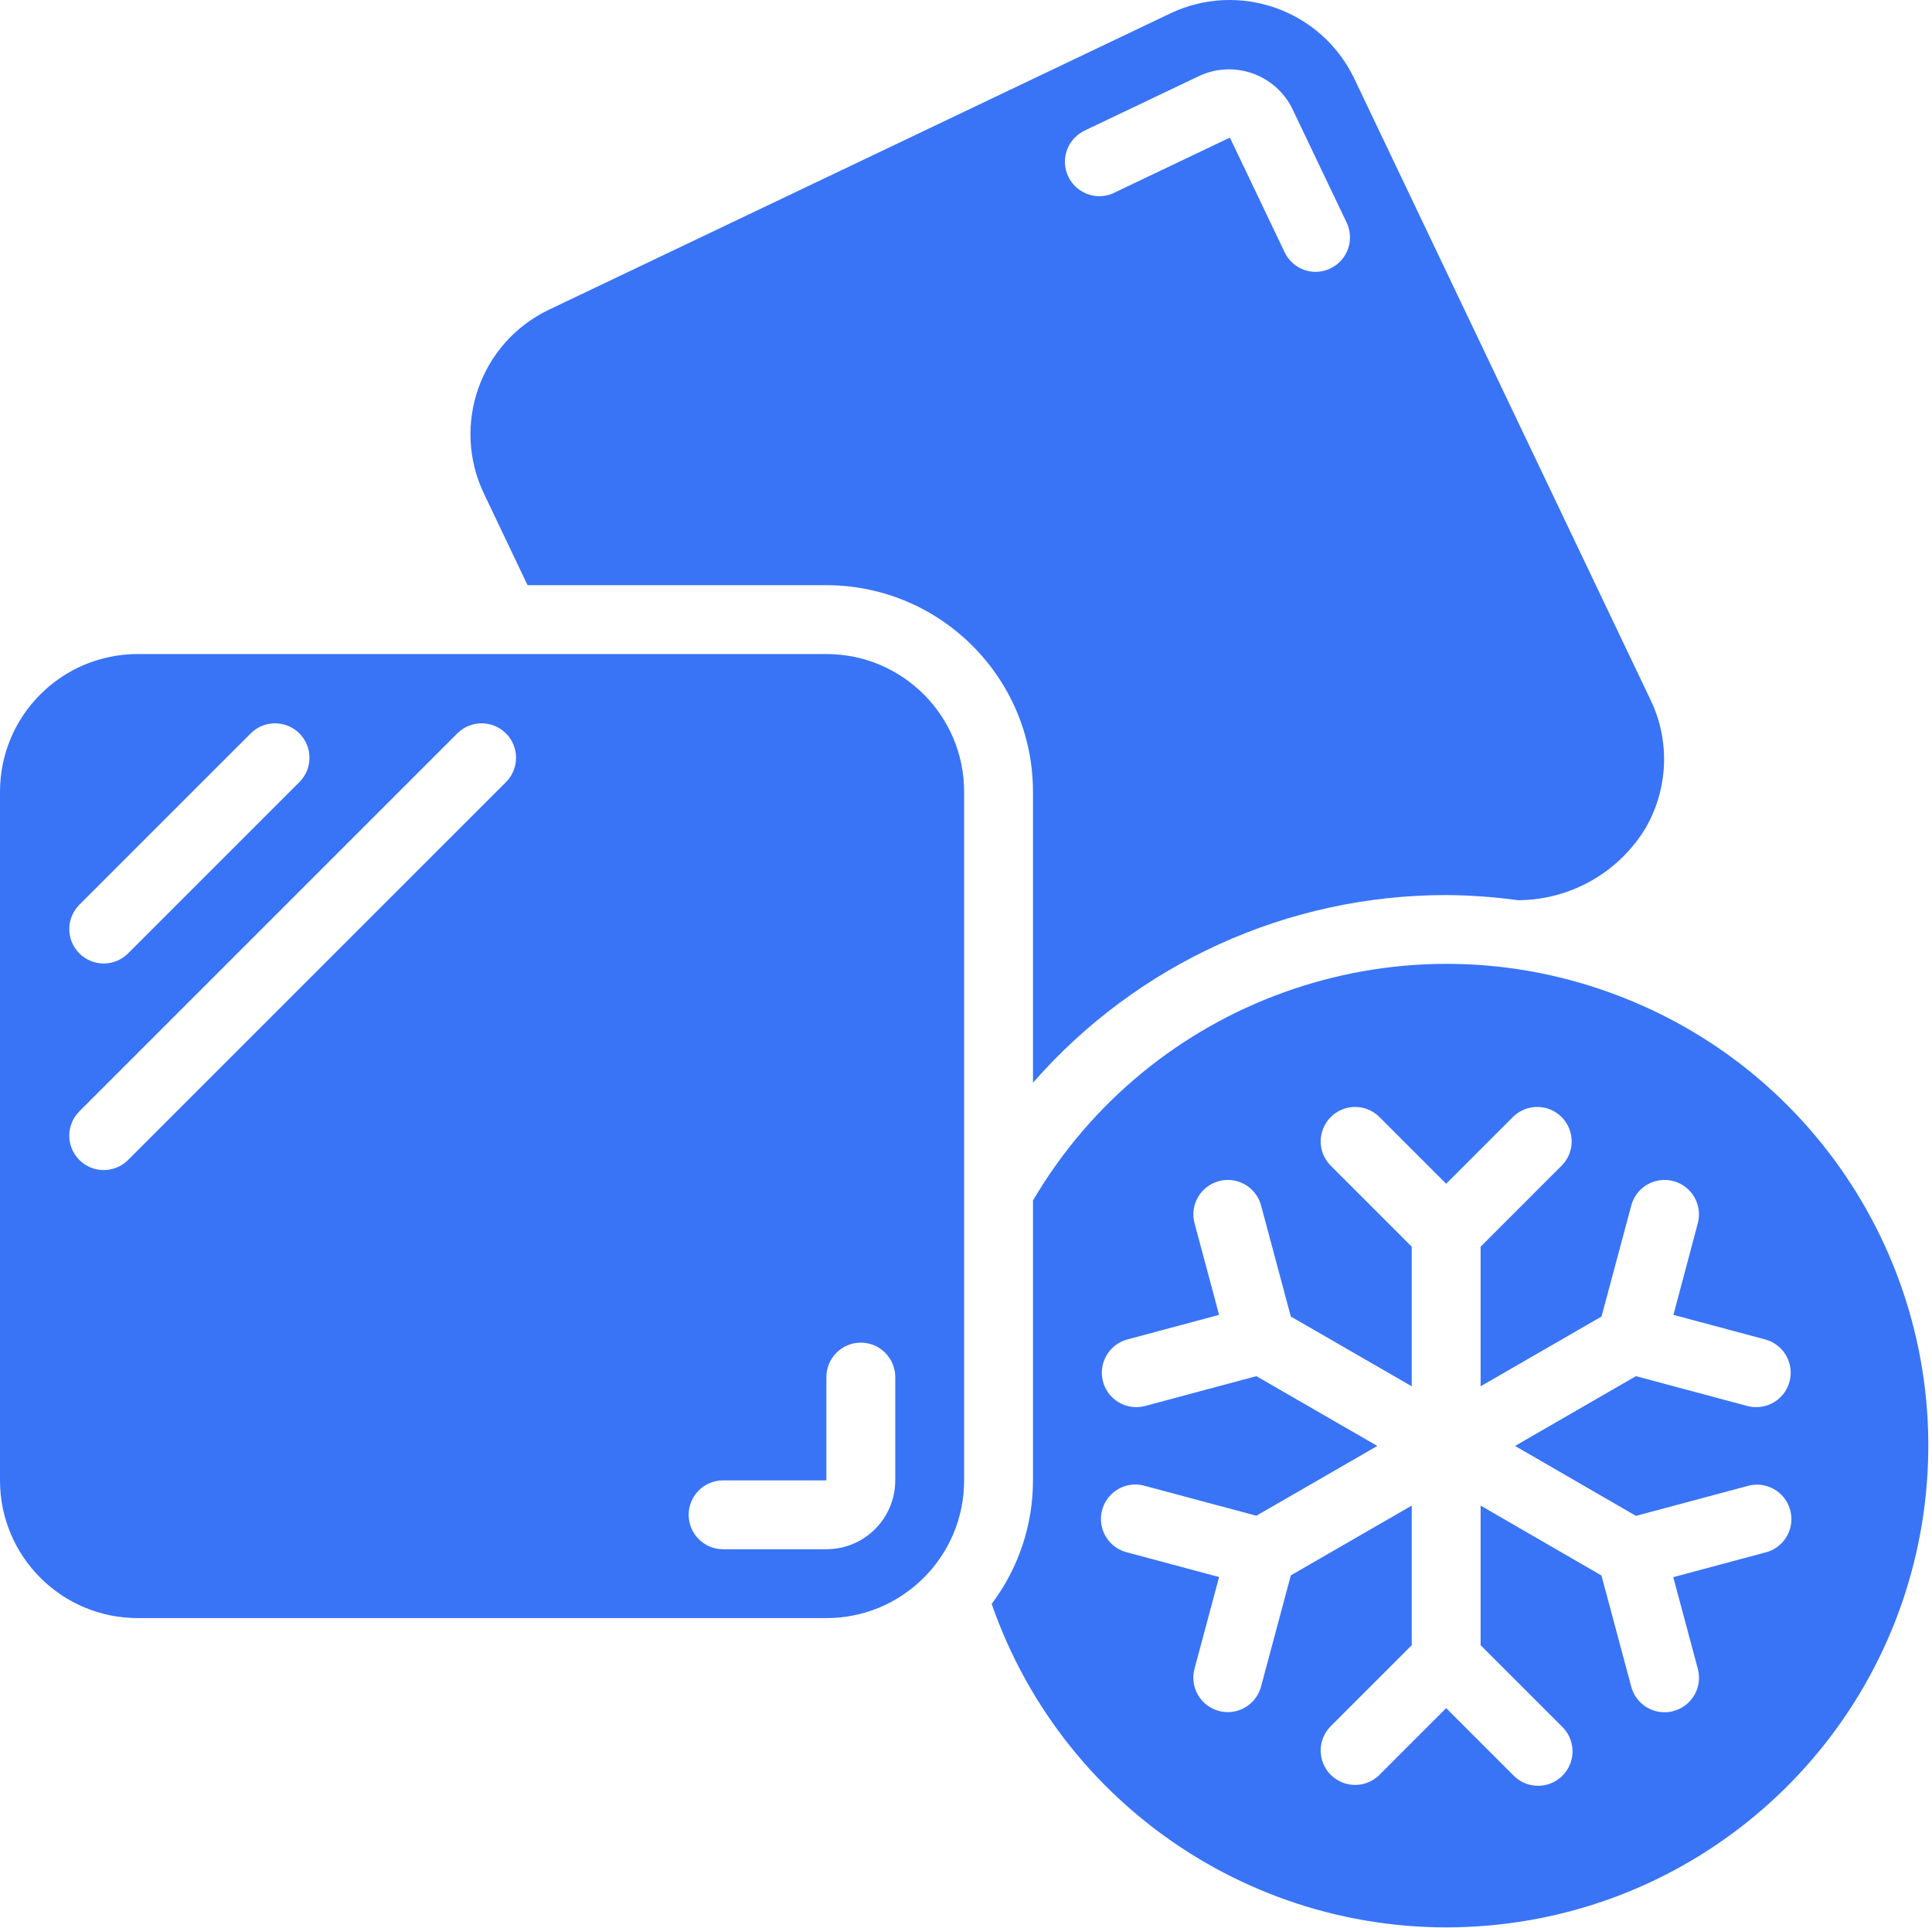 <?xml version="1.0" encoding="UTF-8"?> <svg xmlns="http://www.w3.org/2000/svg" width="513" height="512" viewBox="0 0 513 512" fill="none"><path d="M219.429 173.68H36.571C16.374 173.68 0 190.053 0 210.251V393.108C0 413.306 16.374 429.68 36.571 429.68H219.429C239.626 429.68 256 413.306 256 393.108V210.251C256 190.053 239.626 173.68 219.429 173.68ZM20.965 240.359L66.679 194.644C70.266 191.179 75.969 191.229 79.496 194.756C83.022 198.282 83.072 203.985 79.607 207.572L33.893 253.287C30.305 256.751 24.603 256.702 21.076 253.175C17.549 249.648 17.5 243.946 20.965 240.359ZM134.464 207.572L33.893 308.144C30.305 311.609 24.603 311.559 21.076 308.032C17.549 304.506 17.5 298.803 20.965 295.216L121.536 194.644C125.123 191.179 130.826 191.229 134.353 194.756C137.879 198.282 137.929 203.985 134.464 207.572ZM237.714 393.108C237.714 403.207 229.528 411.394 219.429 411.394H192C186.951 411.394 182.857 407.301 182.857 402.251C182.857 397.202 186.951 393.108 192 393.108H219.429V365.68C219.429 360.63 223.522 356.537 228.571 356.537C233.621 356.537 237.714 360.63 237.714 365.68V393.108Z" fill="#3974F7"></path><path d="M274.286 287.517C301.95 255.847 341.95 237.677 384.001 237.68C390.365 237.723 396.721 238.178 403.027 239.042C416.648 239.019 429.307 232.022 436.572 220.5C442.963 209.987 443.603 196.955 438.273 185.867L359.571 20.82C350.83 2.605 329.006 -5.113 310.757 3.559L145.738 82.251C127.52 90.981 119.803 112.806 128.485 131.047L140.078 155.394H219.429C249.713 155.424 274.256 179.967 274.286 210.251V287.517ZM287.443 34.937L318.62 20.08C327.761 15.952 338.532 19.752 343.059 28.701L357.578 59.12C359.734 63.667 357.809 69.103 353.272 71.28C352.047 71.877 350.703 72.19 349.34 72.194C345.825 72.186 342.626 70.163 341.111 66.992L326.565 36.537L295.315 51.44C290.843 53.233 285.746 51.249 283.665 46.903C281.584 42.557 283.233 37.342 287.434 34.983L287.443 34.937Z" fill="#3974F7"></path><path d="M427.438 263.563C369.752 242.694 305.385 265.9 274.286 318.777V393.109C274.287 404.945 270.436 416.459 263.314 425.913C282.878 482.169 338.682 517.474 397.896 511.058C457.109 504.642 504.056 458.202 511.116 399.062C518.175 339.922 483.477 283.737 427.438 263.563ZM434.396 402.535L463.918 394.626C467.105 393.678 470.556 394.536 472.929 396.865C475.302 399.195 476.223 402.629 475.335 405.833C474.446 409.037 471.888 411.507 468.654 412.281L444.297 418.809L450.825 443.175C451.45 445.519 451.118 448.014 449.903 450.113C448.687 452.212 446.687 453.742 444.343 454.366C443.569 454.579 442.769 454.687 441.966 454.686C437.829 454.681 434.21 451.899 433.143 447.902L425.234 418.37L393.143 399.801V436.875L414.757 458.489C417.133 460.785 418.087 464.184 417.25 467.381C416.413 470.577 413.917 473.074 410.72 473.91C407.524 474.747 404.124 473.794 401.829 471.417L384 453.589L366.172 471.417C362.584 474.882 356.882 474.833 353.355 471.306C349.828 467.779 349.779 462.077 353.244 458.489L374.857 436.875V399.801L342.748 418.334L334.839 447.865C333.772 451.862 330.153 454.644 326.016 454.649C325.213 454.65 324.413 454.543 323.639 454.329C318.765 453.022 315.872 448.013 317.175 443.138L323.703 418.773L299.346 412.245C296.113 411.47 293.554 409.001 292.666 405.796C291.777 402.592 292.698 399.158 295.071 396.829C297.444 394.499 300.895 393.642 304.082 394.59L333.605 402.498L365.714 383.966L333.605 365.433L304.082 373.342C303.308 373.555 302.509 373.663 301.705 373.662C297.118 373.659 293.242 370.257 292.645 365.709C292.048 361.16 294.915 356.873 299.346 355.687L323.703 349.159L317.175 324.793C315.897 319.925 318.793 314.94 323.655 313.639C328.516 312.338 333.515 315.211 334.839 320.066L342.748 349.598L374.857 368.13V331.056L353.244 309.442C349.779 305.855 349.828 300.152 353.355 296.626C356.882 293.099 362.584 293.049 366.172 296.514L384 314.343L401.829 296.514C405.416 293.049 411.119 293.099 414.645 296.626C418.172 300.152 418.222 305.855 414.757 309.442L393.143 331.056V368.13L425.253 349.598L433.161 320.066C434.485 315.211 439.484 312.338 444.346 313.639C449.208 314.94 452.104 319.925 450.825 324.793L444.343 349.159L468.7 355.687C473.142 356.876 476.01 361.178 475.398 365.736C474.786 370.293 470.884 373.687 466.286 373.662C465.483 373.663 464.683 373.555 463.909 373.342L434.386 365.433L402.286 383.966L434.396 402.535Z" fill="#3974F7"></path></svg> 